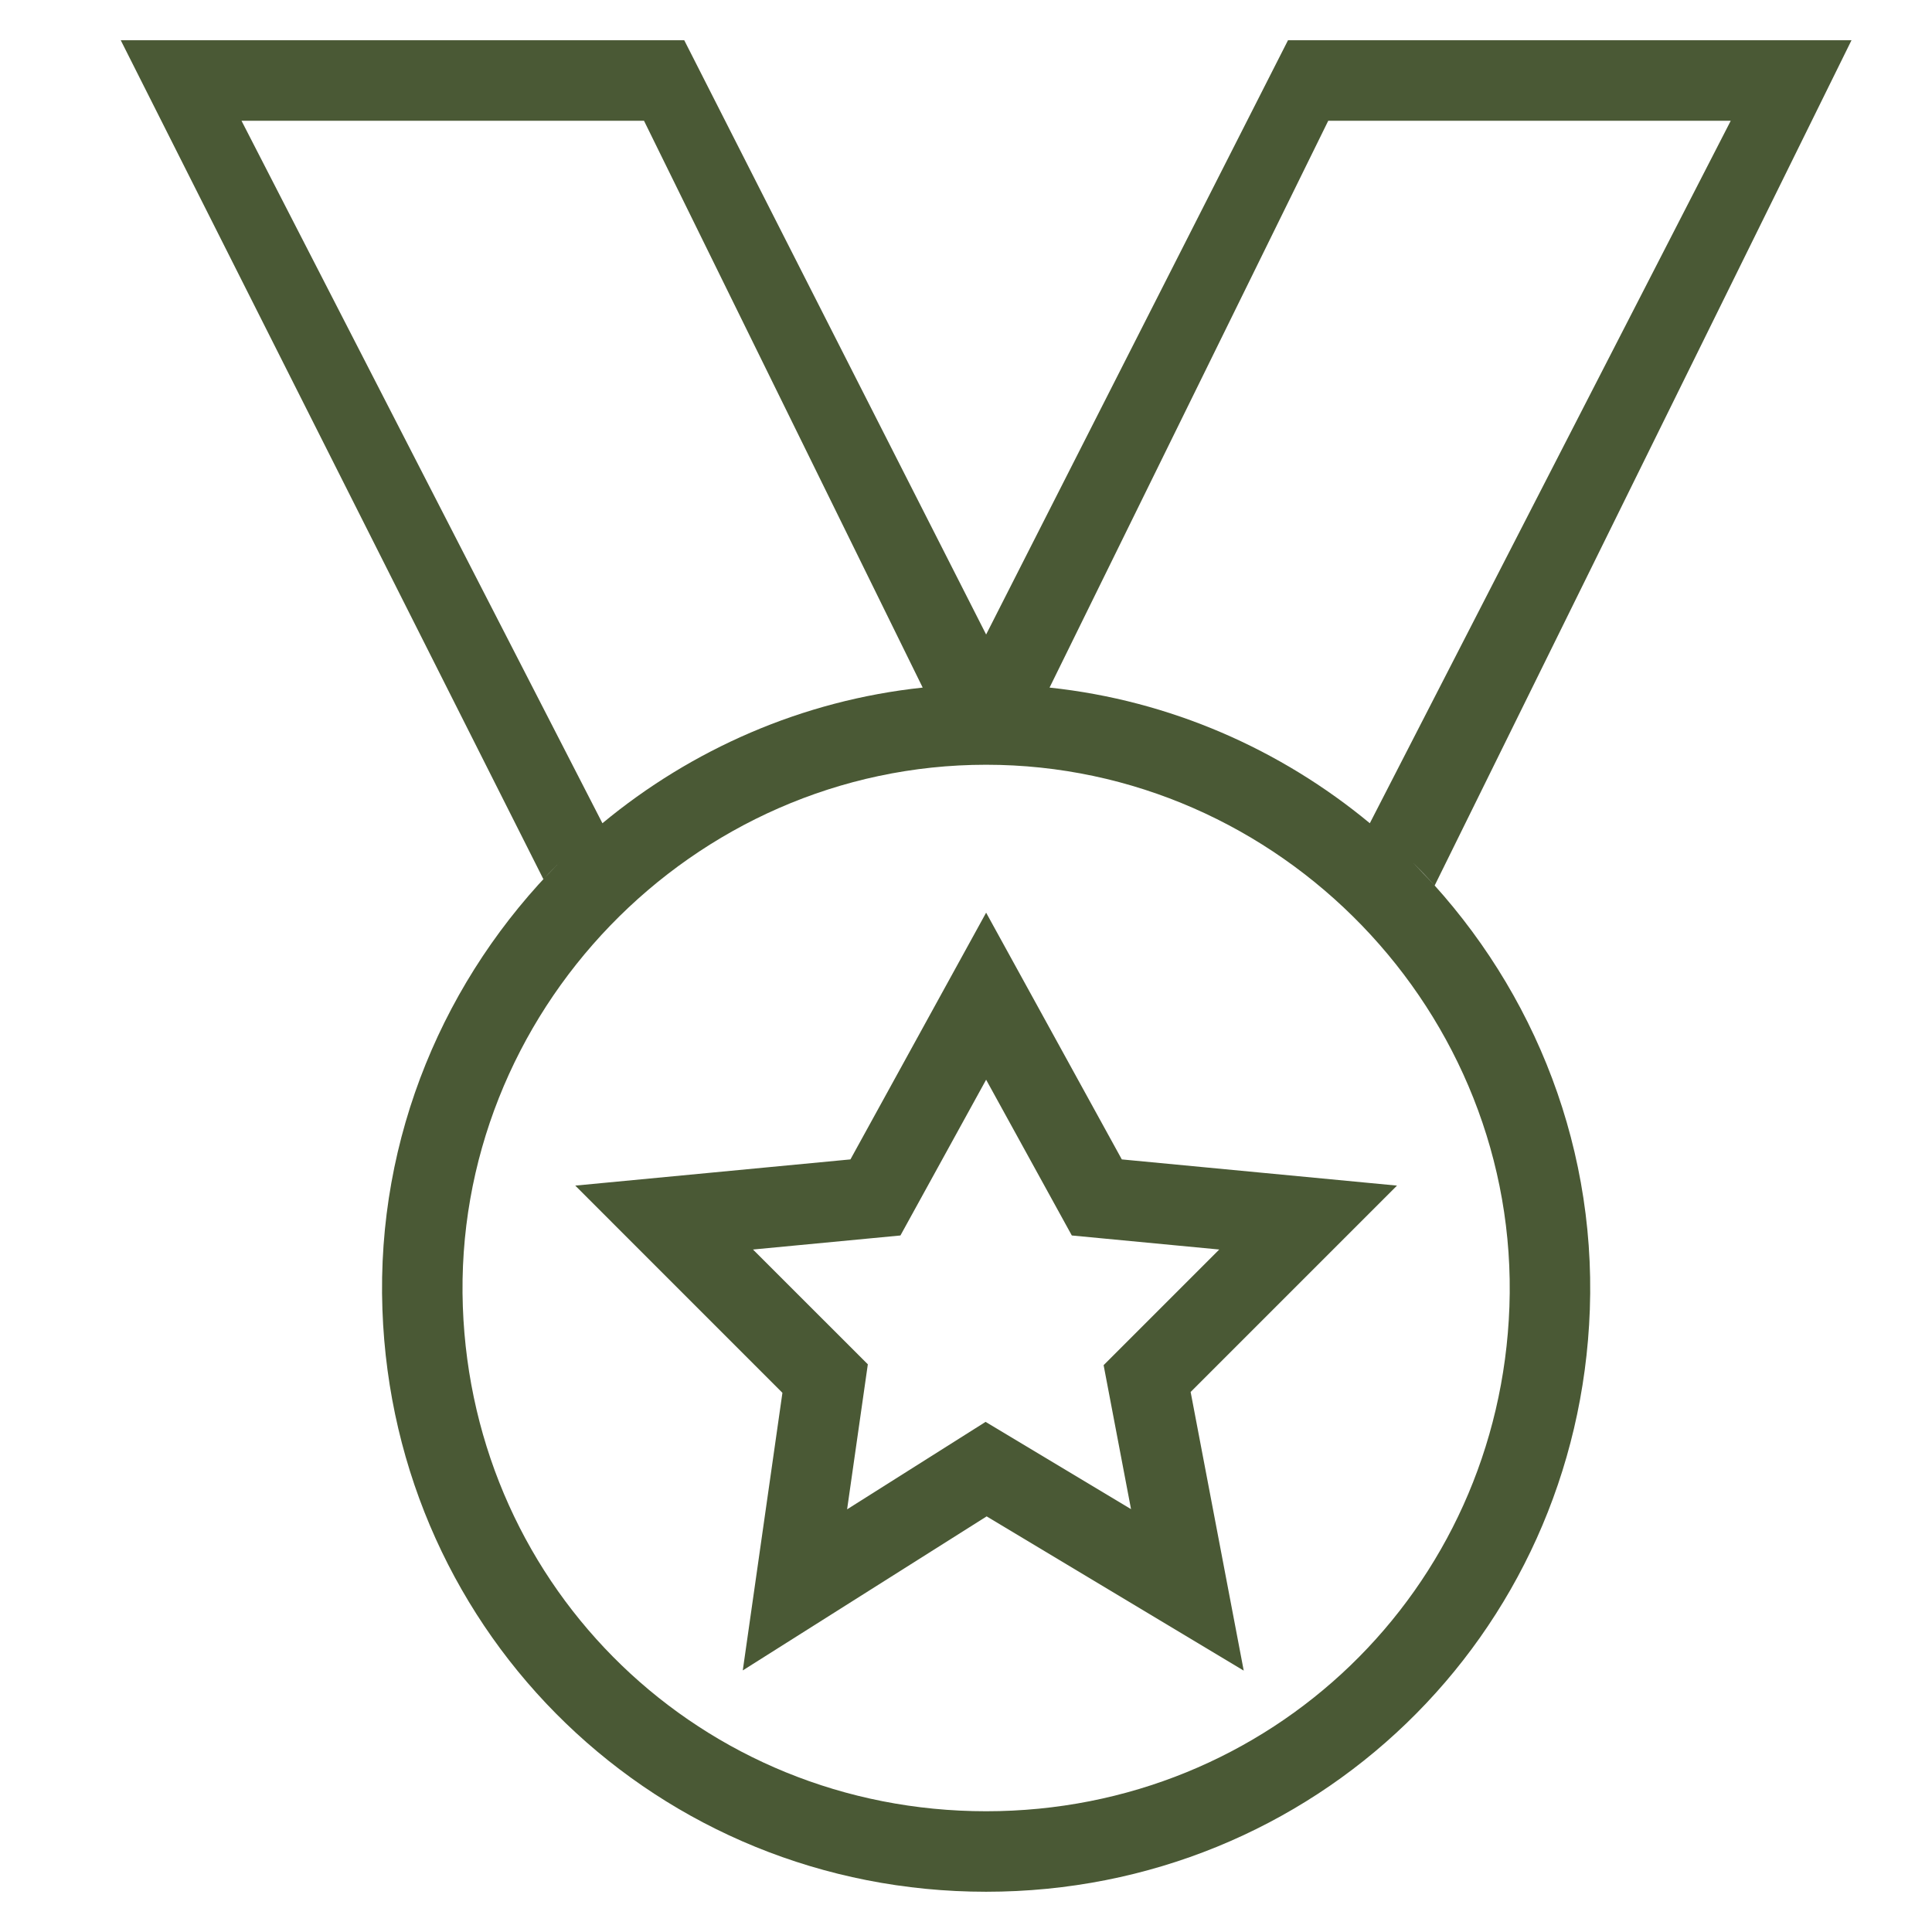 <svg width="48" height="48" viewBox="0 0 48 48" fill="none" xmlns="http://www.w3.org/2000/svg"><path fill-rule="evenodd" clip-rule="evenodd" d="M3 1H17L24.5 15.764L32 1H46L35.644 22L35.103 21.429C37.94 24.273 39.653 28.231 39.499 32.536C39.209 40.665 32.633 47 24.5 47C16.367 47 9.791 40.665 9.501 32.536C9.347 28.231 11.06 24.273 13.897 21.429L13.5 21.842L3 1ZM14.967 20.453C17.181 18.619 19.924 17.402 22.924 17.083L16 3H6L14.967 20.453ZM26.076 17.083C29.076 17.402 31.819 18.619 34.033 20.453L43 3H33L26.076 17.083ZM24.5 19C17.194 19 11.239 25.165 11.499 32.464C11.751 39.516 17.442 45 24.5 45C31.558 45 37.249 39.516 37.501 32.464C37.761 25.165 31.806 19 24.5 19ZM24.5 22.675L27.871 28.805L34.708 29.456L29.581 34.583L30.9 41.506L24.513 37.674L18.454 41.501L19.439 34.604L14.292 29.456L21.129 28.805L24.5 22.675ZM24.5 26.825L22.371 30.695L18.708 31.044L21.561 33.896L21.046 37.499L24.487 35.326L28.1 37.494L27.419 33.917L30.292 31.044L26.629 30.695L24.5 26.825Z" fill="#4A5935"></path></svg>